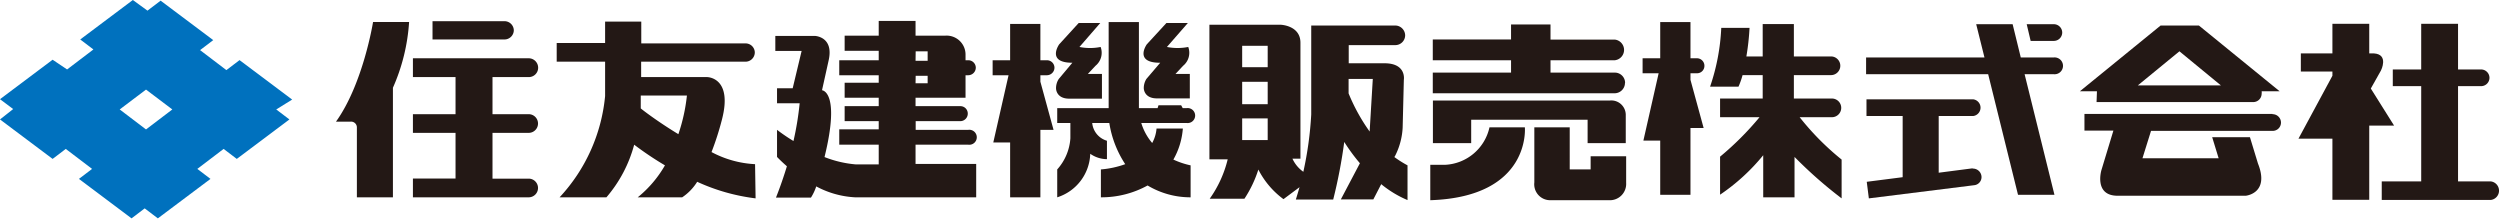 <svg xmlns="http://www.w3.org/2000/svg" viewBox="0 0 190.05 16.65"><defs><style>.cls-1{fill:#231815;}.cls-2{fill:#0071be;}</style></defs><g id="レイヤー_2" data-name="レイヤー 2"><g id="logo"><path class="cls-1" d="M39.06,2.33a.71.71,0,0,0-.71-.72H32.88V3h5.47a.71.71,0,0,0,.71-.71"/><path class="cls-1" d="M40.19,10.1a.71.71,0,1,0,0-1.42H37.44V5.86h2.75a.71.71,0,0,0,.72-.71.72.72,0,0,0-.72-.72h-8.8V5.86h3.24V8.68H31.39V10.1h3.24v3.47H31.39V15h8.8a.71.71,0,1,0,0-1.42H37.44V10.1h2.75"/><path class="cls-1" d="M25.54,9.25h1.09a.44.44,0,0,1,.5.46V15h2.74V6.67a14.6,14.6,0,0,0,1.23-5H28.36s-.75,4.7-2.82,7.58"/><path class="cls-1" d="M189.35,13.79h-2.49V6.55h1.75a.64.64,0,0,0,.64-.64.64.64,0,0,0-.64-.63h-1.75V1.81h-2.8V5.28H181.9V6.55h2.16v7.24h-3V15.2h8.29a.71.71,0,0,0,0-1.41"/><path class="cls-1" d="M182,9.55l-1.77-2.82L181,5.36s.62-1.22-.53-1.3h-.36V1.81h-2.8V4.06h-2.4V5.44h2.4v.32l-2.58,4.78h2.58v4.65h2.8V9.55H182"/><path class="cls-1" d="M73.61,11a.57.57,0,1,0,0-1.13h-4V9.21H73a.57.57,0,0,0,.57-.57A.56.56,0,0,0,73,8.07H69.6V7.43h3.8V5.72h.21a.58.58,0,0,0,.57-.57.57.57,0,0,0-.57-.57H73.4V4.12a1.44,1.44,0,0,0-1.53-1.41H69.6V1.59H66.8V2.71H64.21V3.86H66.8v.72h-3V5.72h3v.57H64.21V7.43H66.8v.64H64.21V9.21H66.8v.62h-3V11h3v1.5H65.08a8.41,8.41,0,0,1-2.4-.56c1.23-5-.19-5.08-.19-5.08L63,4.56c.39-1.79-1.06-1.83-1.06-1.83h-3V3.87h2l-.68,2.84H59.07V7.85h1.72a23.1,23.1,0,0,1-.47,2.87,13.76,13.76,0,0,1-1.25-.85v2.06s.28.3.75.71c-.23.75-.5,1.55-.83,2.38h2.66a3.77,3.77,0,0,0,.4-.85A7,7,0,0,0,65,15h9.21V12.46H69.6V11Zm-4-7.1h.91v.72H69.6Zm0,1.86h.91v.57H69.6Z"/><path class="cls-1" d="M57.4,12.48a7.85,7.85,0,0,1-3.31-.92,21.85,21.85,0,0,0,.79-2.46c.85-3.26-1.14-3.24-1.14-3.24h-5V4.69h7.92A.71.71,0,0,0,57.38,4a.7.7,0,0,0-.71-.7H48.75V1.64H46V3.27H42.32V4.69H46V7.3A13.1,13.1,0,0,1,42.54,15H46.1a10.14,10.14,0,0,0,2.11-4,24.55,24.55,0,0,0,2.34,1.57A8.69,8.69,0,0,1,48.48,15h3.38A3.89,3.89,0,0,0,53,13.82a15,15,0,0,0,4.44,1.26ZM48.71,8.26c0-.38,0-.72,0-1h3.51a13.53,13.53,0,0,1-.65,2.94c-1.4-.85-2.54-1.69-2.91-2"/><path class="cls-1" d="M79.59,5.72a.58.58,0,0,0,.57-.57.57.57,0,0,0-.57-.57h-.5V1.82h-2.3V4.58H75.46V5.72h1.21l-1.16,5.11h1.28V15h2.3V9.87h1l-1-3.66V5.72h.5"/><path class="cls-1" d="M90.21,9.35a.57.57,0,1,0,0-1.13h-.3L89.79,8H88.07L88,8.22H86.58V1.68h-2.3V8.22H80.37V9.35h1v1.17a3.93,3.93,0,0,1-1,2.36V15a3.59,3.59,0,0,0,2.51-3.31,2.24,2.24,0,0,0,1.27.41V10.7a1.56,1.56,0,0,1-1.12-1.35h1.3a7.91,7.91,0,0,0,1.21,3.13,7.09,7.09,0,0,1-1.85.4V15a7.27,7.27,0,0,0,3.55-.9,6.33,6.33,0,0,0,3.27.9V12.57a6.09,6.09,0,0,1-1.31-.44,5.6,5.6,0,0,0,.72-2.36h-2a2.73,2.73,0,0,1-.33,1.1,4.22,4.22,0,0,1-.83-1.52h3.48"/><path class="cls-1" d="M80.28,6.73s0,.77,1,.77h2.49V5.62H82.7L83.28,5a1.27,1.27,0,0,0,.39-1.43,4.06,4.06,0,0,1-1.61,0l1.58-1.82H82L80.52,3.37s-1,1.4,1,1.4L80.49,6a1.27,1.27,0,0,0-.21.71"/><path class="cls-1" d="M88.2,4.77,87.15,6a1.31,1.31,0,0,0-.2.71s0,.77,1,.77h2.5V5.62H89.36L89.94,5a1.27,1.27,0,0,0,.39-1.43,4.15,4.15,0,0,1-1.62,0L90.3,1.75H88.67L87.18,3.37s-1,1.4,1,1.4"/><path class="cls-1" d="M123.54,6.3a.78.78,0,0,0-.78-.78h-4.89V4.58h4.89a.79.79,0,0,0,0-1.57h-4.89V1.86h-3V3h-5.95V4.58h5.95v.94h-5.95V7.09h13.83a.79.79,0,0,0,.78-.79"/><path class="cls-1" d="M122.43,7.64h-13.5v3.24h2.91V9.1h8.85l0,1.78h2.9V8.7a1.1,1.1,0,0,0-1.2-1.06"/><path class="cls-1" d="M113.23,9.68a3.63,3.63,0,0,1-3.41,2.85h-1.09v2.69c7.68-.25,7.19-5.54,7.19-5.54h-2.69"/><path class="cls-1" d="M123.62,11.88h-2.7v1h-1.59V9.68h-2.69v4.19a1.21,1.21,0,0,0,1.21,1.35h4.47a1.24,1.24,0,0,0,1.3-1.31v-2"/><path class="cls-1" d="M172.76,8.66h-14.3V9.93h2.2l-.91,3s-.59,1.95,1.23,1.95h9.74s1.84-.17.93-2.45l-.61-2h-2.87l.49,1.6h-5.79l.65-2.08h9.24a.63.63,0,0,0,.64-.63.64.64,0,0,0-.64-.64"/><path class="cls-1" d="M159.38,7.76H171.3a.64.64,0,0,0,.63-.64.57.57,0,0,0,0-.18h1.37l-6.14-5h-2.91l-6.14,5h1.3Zm6.3-3.86,3.15,2.59h-6.31l3.16-2.59"/><path class="cls-1" d="M156.13,4.37h-2.51L153,1.84h-2.77l.63,2.53h-9V5.64h9.28l2.27,9.17h2.77l-2.27-9.17h2.2a.64.64,0,1,0,0-1.27"/><path class="cls-1" d="M156.13,3.11a.64.64,0,0,0,.64-.64.64.64,0,0,0-.64-.63h-2.06l.3,1.27h1.76"/><path class="cls-1" d="M150,12.79l-2.62.34V8.82H150a.64.64,0,0,0,0-1.27h-8.11V8.82h2.75v4.65l-2.73.35.16,1.26,8-1a.62.62,0,0,0,.56-.7.65.65,0,0,0-.71-.56"/><path class="cls-1" d="M129,5.57a.56.56,0,0,0,.57-.57.57.57,0,0,0-.57-.57h-.49V1.68h-2.3V4.43h-1.34V5.57h1.22l-1.16,5.12h1.28v4.12h2.3V9.73h1l-1-3.66v-.5H129"/><path class="cls-1" d="M136.76,8.91h2.5a.71.71,0,1,0,0-1.42h-2.89V5.71h2.82a.71.71,0,1,0,0-1.42h-2.82V1.83H134V4.29h-1.24A18.79,18.79,0,0,0,133,2.12h-2.15A15.94,15.94,0,0,1,130,6.59h2.16a6.17,6.17,0,0,0,.31-.88H134V7.49h-3.24V8.91h3a22.65,22.65,0,0,1-3,3v2.89a15.2,15.2,0,0,0,3.28-3V15h2.38V11.93A33.27,33.27,0,0,0,140,15.08V12.13a20.15,20.15,0,0,1-3.19-3.22"/><path class="cls-1" d="M107,12.57a8.32,8.32,0,0,1-1-.63l.07-.12a5.32,5.32,0,0,0,.56-2.12l.09-3.63s.22-1.26-1.47-1.26h-2.72V3.43h3.54a.75.75,0,0,0,.75-.74.76.76,0,0,0-.75-.75H99.68V8.7a26.86,26.86,0,0,1-.6,4.36,2.48,2.48,0,0,1-.83-1h.61V3.25c0-1.33-1.52-1.37-1.52-1.37h-5.4V12.11h1.39a8.7,8.7,0,0,1-1.37,3H94.6a8.94,8.94,0,0,0,1.06-2.22,6.41,6.41,0,0,0,1.91,2.25l1.22-.91c-.09.31-.18.62-.28.94h2.84a39,39,0,0,0,.84-4.38,13.9,13.9,0,0,0,1.19,1.62l-1.45,2.75h2.47L105,14a8.08,8.08,0,0,0,2,1.21ZM94.43,9h1.94v1.65H94.43Zm0-2.78h1.94v1.7H94.43Zm0-2.74h1.94V5.11H94.43Zm8.09,3.31V6h1.84L104.12,10a14.22,14.22,0,0,1-1.6-2.9V6.76"/><path class="cls-2" d="M22.21,7.57l-4-3-1,.76-2-1.52,1-.76-4-3-1,.76L10.1,0l-4,3,1,.76-2,1.52L4,4.54l-4,3,1,.75L0,9.08l4,3,1-.76,2,1.52-1,.76,4,3,1-.76,1,.76,4-3-1-.76,2-1.52,1,.76,4-3-1-.76ZM11.1,9.84l-2-1.52,2-1.51,2,1.51Z"/></g></g></svg>